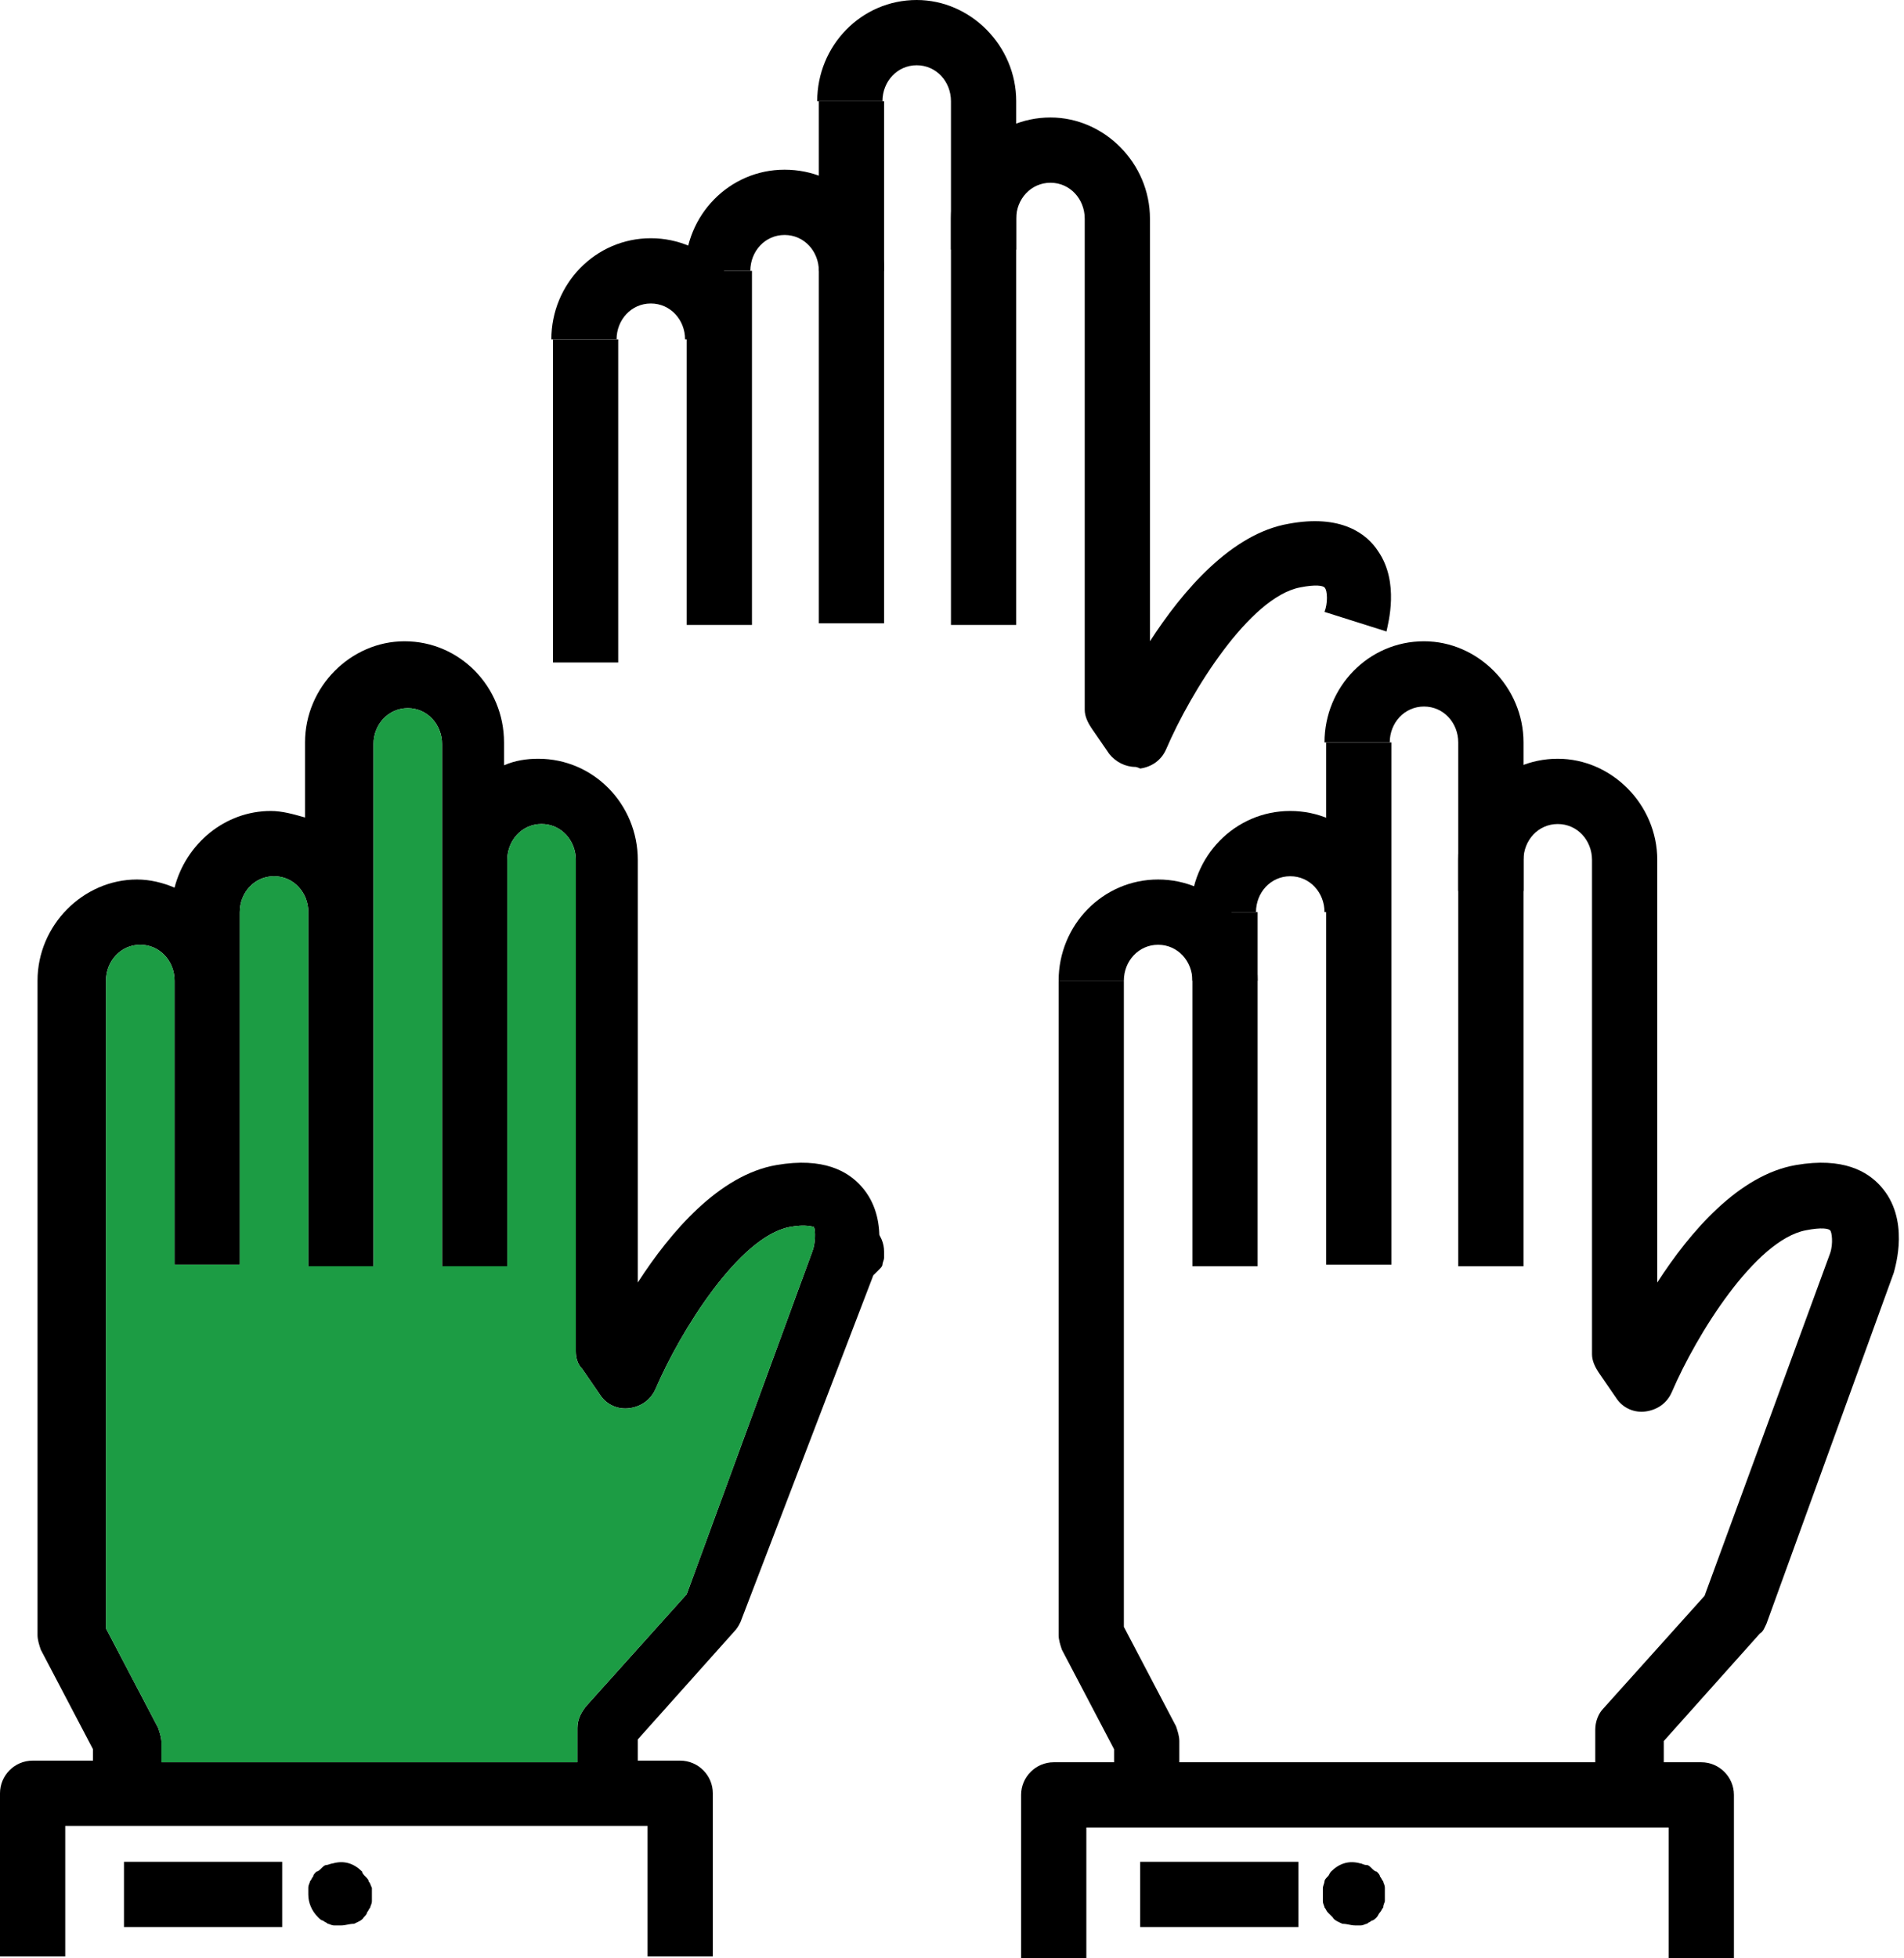 <svg width="214" height="220" viewBox="0 0 214 220" fill="none" xmlns="http://www.w3.org/2000/svg">
<path d="M186.634 201.667H179.3V194.333C179.3 193.417 179.667 192.5 180.217 191.95L191.584 179.3L205.7 140.8C206.067 139.7 205.884 138.417 205.7 138.233C205.517 138.05 204.784 137.867 202.95 138.233C197.267 139.333 190.667 149.967 187.917 156.383C187.367 157.667 186.267 158.4 184.984 158.583C183.7 158.767 182.417 158.217 181.684 157.117L179.667 154.183C179.3 153.633 178.934 152.9 178.934 152.167V96.617C178.934 94.417 177.284 92.583 175.084 92.583C172.884 92.583 171.234 94.417 171.234 96.617H163.9C163.9 90.383 168.85 85.25 175.084 85.25C181.134 85.25 186.267 90.383 186.267 96.617V144.1C189.934 138.417 195.434 132 201.85 130.9C207.167 129.983 209.917 131.633 211.384 133.283C214.684 136.95 213.034 142.267 212.85 143L198.55 182.417C198.367 182.783 198.184 183.333 197.817 183.517L187 195.617V201.667H186.634Z" fill="black"/>
<path d="M171.233 96.617H163.9V142.267H171.233V96.617Z" fill="black"/>
<path d="M171.234 100.1H163.9V83.417C163.9 81.217 162.25 79.383 160.05 79.383C157.85 79.383 156.2 81.217 156.2 83.417H148.867C148.867 77.183 153.817 72.05 160.05 72.05C166.1 72.05 171.234 77.183 171.234 83.417V100.1Z" fill="black"/>
<path d="M156.384 83.417H149.051V142.083H156.384V83.417Z" fill="black"/>
<path d="M156.2 102.483H148.867C148.867 100.283 147.217 98.45 145.017 98.45C142.817 98.45 141.167 100.283 141.167 102.483H133.833C133.833 96.25 138.783 91.117 145.017 91.117C151.25 91.117 156.2 96.25 156.2 102.483Z" fill="black"/>
<path d="M141.35 102.483H134.017V142.266H141.35V102.483Z" fill="black"/>
<path d="M141.35 110.184H134.017C134.017 107.984 132.367 106.15 130.167 106.15C127.967 106.15 126.317 107.984 126.317 110.184H118.984C118.984 103.95 123.934 98.817 130.167 98.817C136.4 98.817 141.35 103.95 141.35 110.184Z" fill="black"/>
<path d="M132.55 202.584H125.217V196.534L119.35 185.35C119.167 184.8 118.984 184.25 118.984 183.7V110.184H126.317V182.784L132.184 193.967C132.367 194.517 132.55 195.067 132.55 195.617V202.584Z" fill="black"/>
<path d="M194.884 220H187.55V205.333H122.1V220H114.767V201.667C114.767 199.65 116.417 198 118.434 198H191.217C193.234 198 194.884 199.65 194.884 201.667V220Z" fill="black"/>
<path d="M145.934 209.184H128.15V216.517H145.934V209.184Z" fill="black"/>
<path d="M152.35 216.334C151.8 216.334 151.433 216.15 150.883 216.15C150.517 215.967 149.967 215.784 149.783 215.417C149.6 215.234 149.417 215.05 149.233 214.867C149.05 214.684 149.05 214.5 148.867 214.317C148.867 214.134 148.683 213.95 148.683 213.584C148.683 213.4 148.683 213.034 148.683 212.85C148.683 212.667 148.683 212.3 148.683 212.117C148.683 211.934 148.867 211.567 148.867 211.384C148.867 211.2 149.05 211.017 149.233 210.834C149.417 210.65 149.417 210.467 149.6 210.284C150.517 209.367 151.617 209 152.9 209.367C153.083 209.367 153.267 209.55 153.633 209.55C153.817 209.55 154 209.734 154.183 209.917C154.367 210.1 154.55 210.284 154.733 210.284C154.917 210.467 155.1 210.65 155.1 210.834C155.283 211.017 155.283 211.2 155.467 211.384C155.467 211.567 155.65 211.75 155.65 212.117C155.65 212.3 155.65 212.667 155.65 212.85C155.65 213.034 155.65 213.4 155.65 213.584C155.65 213.767 155.467 213.95 155.467 214.317C155.283 214.5 155.283 214.684 155.1 214.867C154.917 215.05 154.917 215.234 154.733 215.417C154.55 215.6 154.367 215.784 154.183 215.784C154 215.967 153.817 215.967 153.633 216.15C153.45 216.15 153.267 216.334 152.9 216.334C152.9 216.334 152.717 216.334 152.35 216.334Z" fill="black"/>
<path d="M96.8 133.283C95.333 131.633 92.583 129.983 87.267 130.9C80.85 132 75.35 138.417 71.683 144.1V96.617C71.683 90.383 66.733 85.25 60.5 85.25C59.217 85.25 57.933 85.433 56.65 85.983V83.417C56.65 77.183 51.7 72.05 45.467 72.05C39.417 72.05 34.283 77.183 34.283 83.417V91.85C33 91.483 31.717 91.117 30.433 91.117C25.3 91.117 20.9 94.783 19.617 99.733C18.333 99.183 16.867 98.817 15.4 98.817C9.35 98.817 4.217 103.95 4.217 110.183V183.7C4.217 184.25 4.4 184.8 4.583 185.35L10.45 196.533V197.817H3.667C1.65 197.817 0 199.467 0 201.483V219.817H7.333V205.15H72.783V219.817H80.117V201.483C80.117 199.467 78.467 197.817 76.45 197.817H71.683V195.433L82.5 183.333C82.867 182.967 83.05 182.6 83.233 182.233L98.267 143C98.45 142.267 100.1 136.95 96.8 133.283ZM91.3 140.617L77.183 179.117L65.817 191.767C65.267 192.5 64.9 193.233 64.9 194.15V198H18.15V195.8C18.15 195.25 17.967 194.7 17.783 194.15L11.917 182.967V110.183C11.917 107.983 13.567 106.15 15.767 106.15C17.967 106.15 19.617 107.983 19.617 110.183V142.083H26.95V102.483C26.95 100.283 28.6 98.45 30.8 98.45C33 98.45 34.65 100.283 34.65 102.483V142.267H41.983V83.6C41.983 81.4 43.633 79.567 45.833 79.567C48.033 79.567 49.683 81.4 49.683 83.6V96.8V100.283V142.267H57.017V100.1V96.617C57.017 94.417 58.667 92.583 60.867 92.583C63.067 92.583 64.717 94.417 64.717 96.617V151.8C64.717 152.533 64.9 153.267 65.45 153.817L67.467 156.75C68.2 157.85 69.483 158.4 70.767 158.217C72.05 158.033 73.15 157.3 73.7 156.017C76.45 149.6 83.05 138.967 88.733 137.867C90.567 137.5 91.483 137.867 91.483 137.867C91.667 138.233 91.667 139.7 91.3 140.617Z" fill="black"/>
<path d="M31.717 209.184H13.934V216.517H31.717V209.184Z" fill="black"/>
<path d="M41.433 211.384C41.433 211.2 41.25 211.017 41.066 210.834C40.883 210.65 40.7 210.467 40.7 210.284C39.783 209.367 38.683 209 37.4 209.367C37.216 209.367 36.85 209.55 36.666 209.55C36.483 209.55 36.3 209.734 36.116 209.917C35.933 210.1 35.75 210.284 35.566 210.284C35.383 210.467 35.2 210.65 35.2 210.834C35.016 211.017 35.017 211.2 34.833 211.384C34.833 211.567 34.65 211.75 34.65 212.117C34.65 212.3 34.65 212.667 34.65 212.85C34.65 213.767 35.017 214.684 35.75 215.417C35.933 215.6 36.117 215.784 36.3 215.784C36.483 215.967 36.666 215.967 36.85 216.15C37.033 216.15 37.217 216.334 37.583 216.334C37.767 216.334 38.133 216.334 38.316 216.334C38.866 216.334 39.233 216.15 39.783 216.15C40.15 215.967 40.7 215.784 40.883 215.417C41.066 215.234 41.25 215.05 41.25 214.867C41.433 214.684 41.433 214.5 41.616 214.317C41.616 214.134 41.8 213.95 41.8 213.584C41.8 213.4 41.8 213.034 41.8 212.85C41.8 212.667 41.8 212.3 41.8 212.117C41.617 211.75 41.617 211.567 41.433 211.384Z" fill="black"/>
<path d="M91.3 140.617L77.183 179.117L65.817 191.767C65.267 192.5 64.9 193.234 64.9 194.15V198H18.15V195.8C18.15 195.25 17.966 194.7 17.783 194.15L11.917 182.967V110.184C11.917 107.984 13.567 106.15 15.767 106.15C17.967 106.15 19.616 107.984 19.616 110.184V142.084H26.95V102.484C26.95 100.284 28.6 98.45 30.8 98.45C33 98.45 34.65 100.284 34.65 102.484V142.267H41.983V83.6C41.983 81.4 43.633 79.567 45.833 79.567C48.033 79.567 49.683 81.4 49.683 83.6V96.8V100.284V142.267H57.017V100.1V96.617C57.017 94.417 58.666 92.584 60.867 92.584C63.066 92.584 64.717 94.417 64.717 96.617V151.8C64.717 152.534 64.9 153.267 65.45 153.817L67.467 156.75C68.2 157.85 69.483 158.4 70.767 158.217C72.05 158.034 73.15 157.3 73.7 156.017C76.45 149.6 83.05 138.967 88.733 137.867C90.567 137.5 91.483 137.867 91.483 137.867C91.667 138.234 91.667 139.7 91.3 140.617Z" fill="#1C9C44"/>
<path d="M127.6 86.167C126.5 86.167 125.4 85.617 124.667 84.7L122.65 81.767C122.283 81.217 121.917 80.483 121.917 79.75V24.567C121.917 22.367 120.267 20.533 118.067 20.533C115.867 20.533 114.217 22.367 114.217 24.567H106.883C106.883 18.333 111.833 13.2 118.067 13.2C124.117 13.2 129.25 18.333 129.25 24.567V72.05C132.917 66.367 138.417 59.95 144.833 58.85C150.7 57.75 153.633 59.95 154.917 61.967C157.3 65.45 156.017 70.033 155.833 70.95L148.867 68.75L152.35 69.85L148.867 68.75C149.233 67.833 149.233 66.367 148.867 66C148.683 65.817 147.95 65.633 146.117 66C140.433 67.1 133.833 77.733 131.083 84.15C130.533 85.433 129.433 86.167 128.15 86.35C127.783 86.167 127.6 86.167 127.6 86.167Z" fill="black"/>
<path d="M114.217 24.566H106.883V70.216H114.217V24.566Z" fill="black"/>
<path d="M114.217 28.05H106.883V11.367C106.883 9.167 105.233 7.333 103.033 7.333C100.833 7.333 99.183 9.167 99.183 11.367H91.85C91.85 5.133 96.8 0 103.033 0C109.083 0 114.217 5.133 114.217 11.367V28.05Z" fill="black"/>
<path d="M99.367 11.367H92.034V70.033H99.367V11.367Z" fill="black"/>
<path d="M99.367 30.433H92.033C92.033 28.233 90.383 26.4 88.183 26.4C85.983 26.4 84.333 28.233 84.333 30.433H77C77 24.2 81.95 19.066 88.183 19.066C94.416 19.066 99.367 24.016 99.367 30.433Z" fill="black"/>
<path d="M84.517 30.433H77.183V70.216H84.517V30.433Z" fill="black"/>
<path d="M84.333 38.133H77C77 35.934 75.35 34.1 73.15 34.1C70.95 34.1 69.3 35.934 69.3 38.133H61.967C61.967 31.9 66.917 26.767 73.15 26.767C79.383 26.767 84.333 31.9 84.333 38.133Z" fill="black"/>
<path d="M69.483 38.133H62.15V74.433H69.483V38.133Z" fill="black"/>
<path d="M95.517 144.283C94.6 144.283 93.683 143.917 92.95 143.183C92.766 143 92.583 142.817 92.583 142.633C92.4 142.45 92.4 142.267 92.217 142.083C92.217 141.9 92.033 141.717 92.033 141.35C92.033 141.167 92.033 140.8 92.033 140.617C92.033 139.7 92.4 138.783 93.133 138.05C94.05 137.133 95.15 136.767 96.433 137.133C96.617 137.133 96.8 137.317 97.167 137.317C97.35 137.317 97.533 137.5 97.717 137.683C97.9 137.867 98.083 138.05 98.267 138.05C99 138.783 99.367 139.7 99.367 140.617C99.367 140.8 99.367 141.167 99.367 141.35C99.367 141.533 99.183 141.9 99.183 142.083C99.183 142.267 99 142.45 98.817 142.633C98.633 142.817 98.45 143 98.267 143.183C97.35 143.917 96.433 144.283 95.517 144.283Z" fill="black"/>
</svg>
